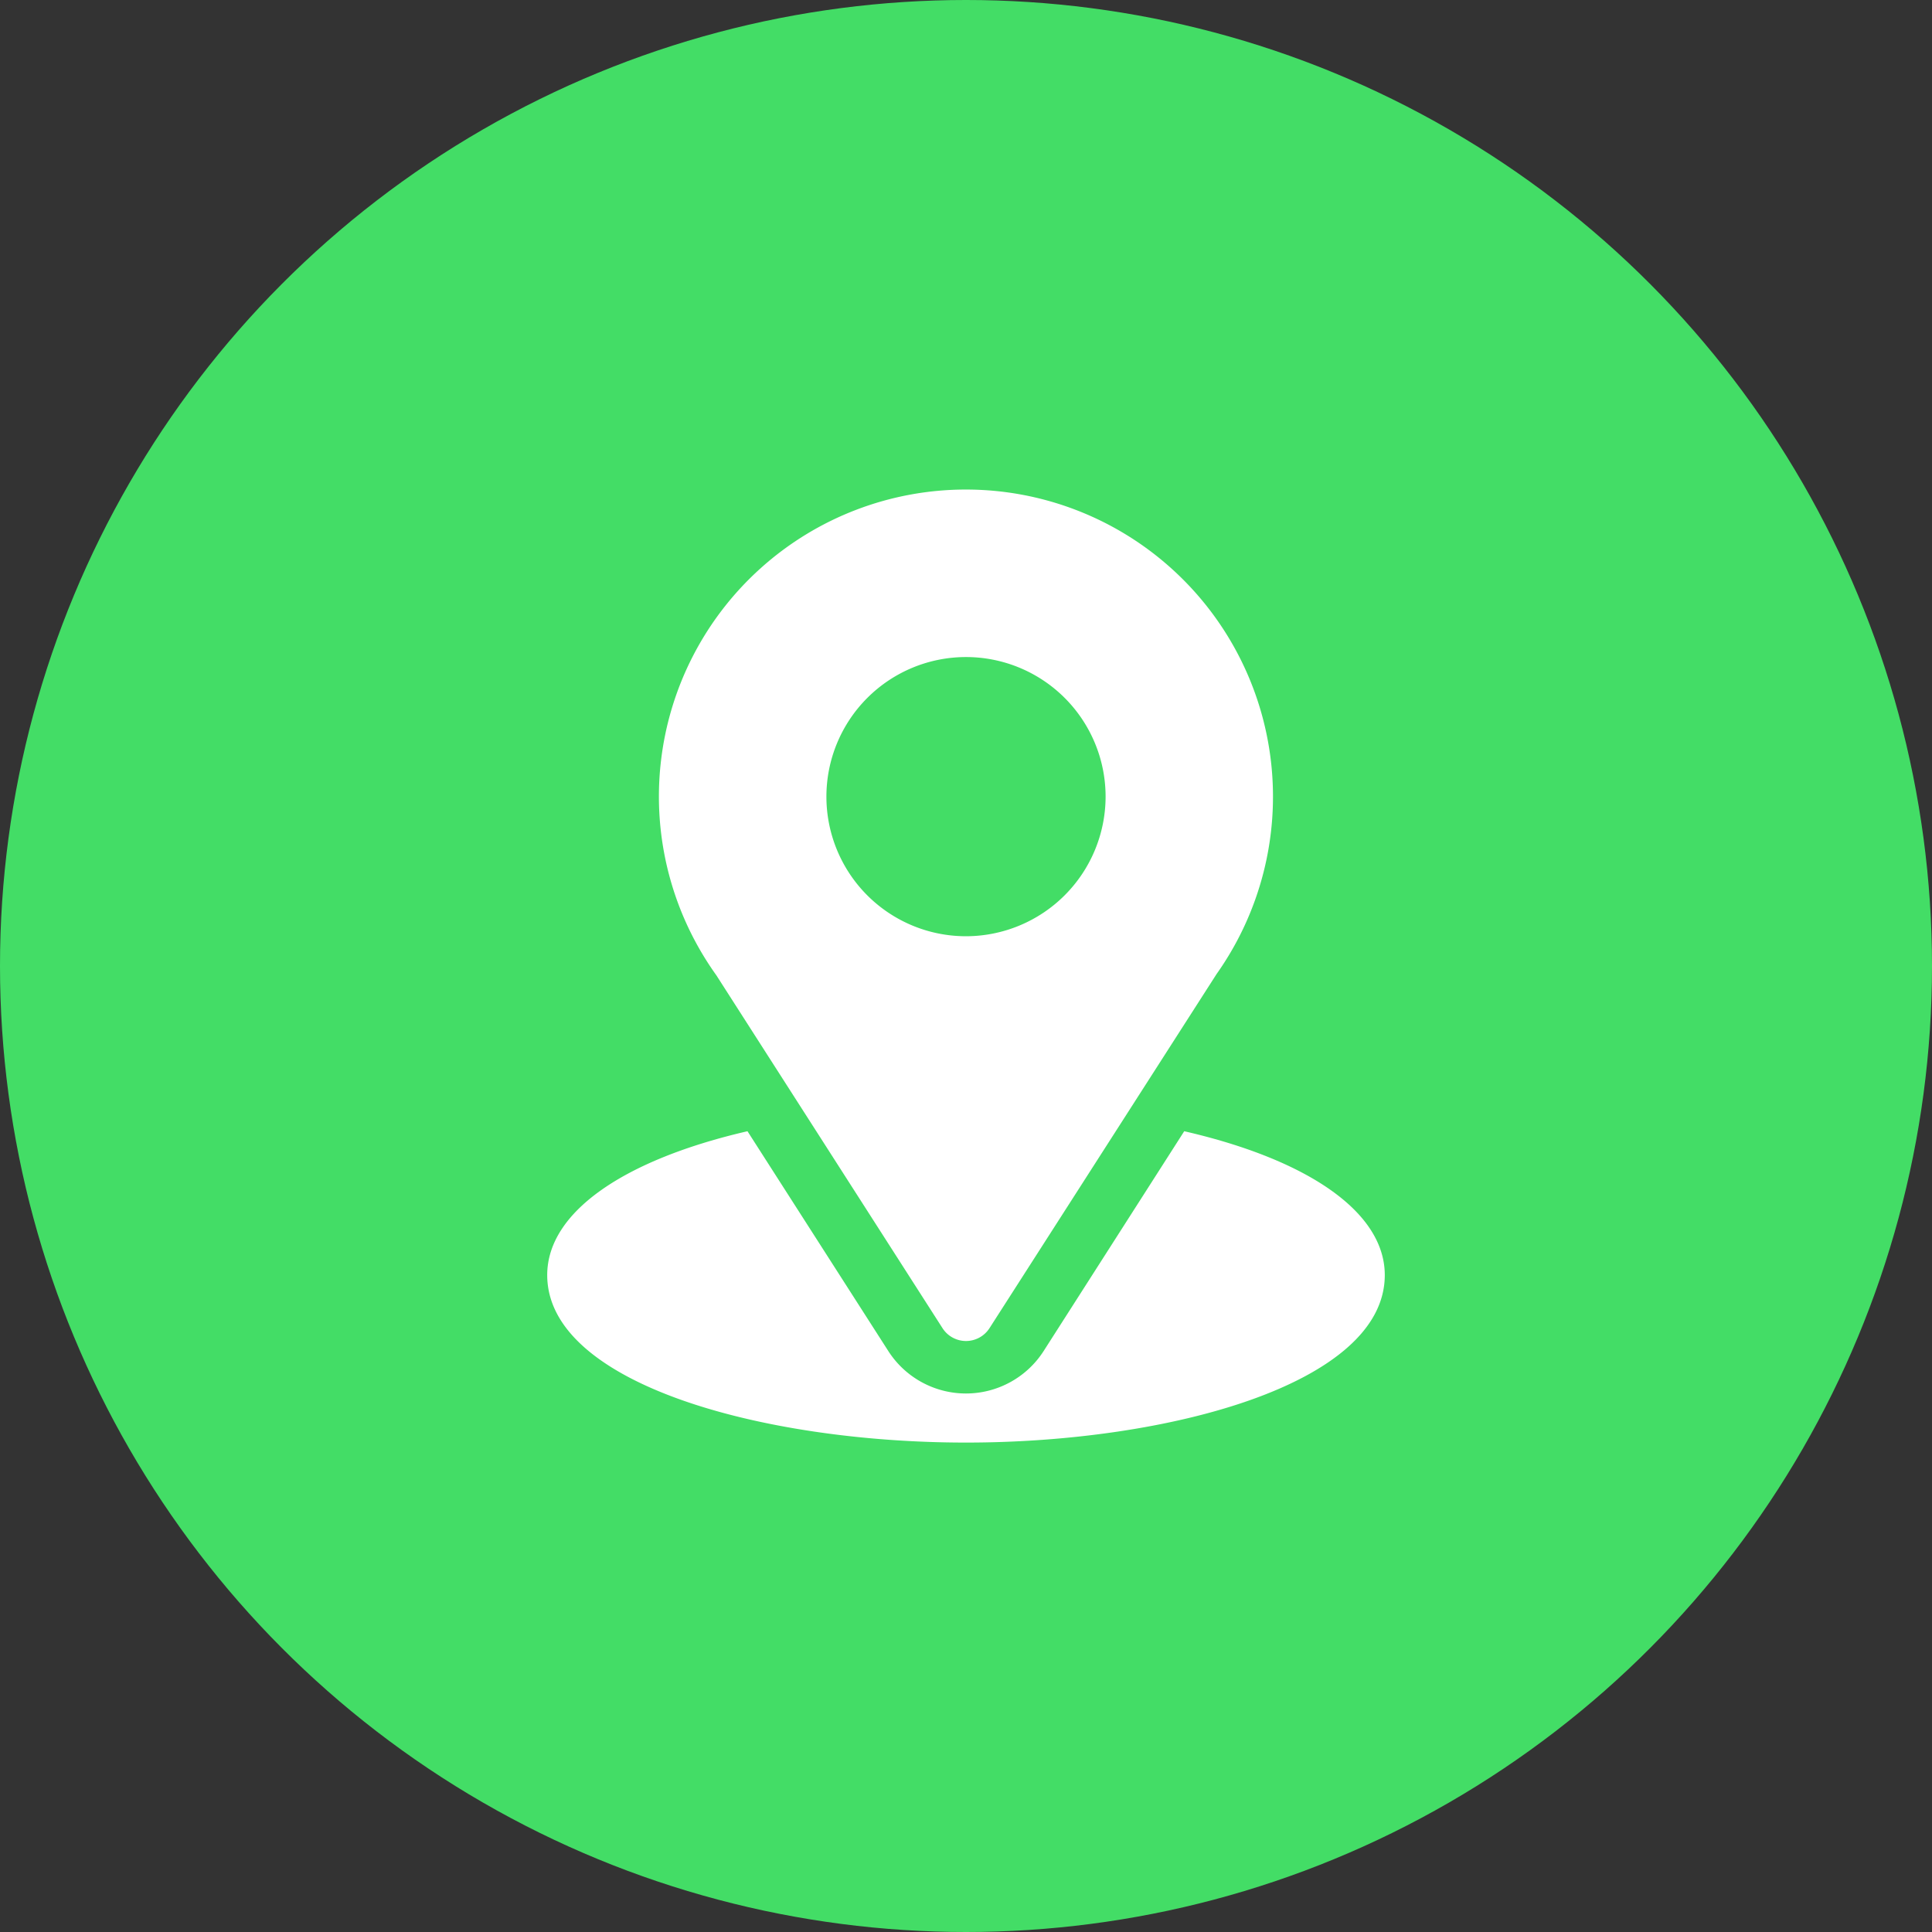 <svg xmlns="http://www.w3.org/2000/svg" width="67" height="67" viewBox="0 0 67 67"><rect x="0" y="0" width="67" height="67" fill="#333333" stroke="none"/><g id="Proximit&#xE9;" transform="translate(-10618 -8074)"><circle id="Ellipse_133" data-name="Ellipse 133" cx="33.5" cy="33.5" r="33.5" transform="translate(10618 8074)" fill="#43dd66"></circle><g id="Search_results_for_Localisation_-_Flaticon-12_2_" data-name="Search results for Localisation - Flaticon-12 (2)" transform="translate(10605.977 8090.977)"><path id="Trac&#xE9;_37106" data-name="Trac&#xE9; 37106" d="M101.65,0a10.645,10.645,0,0,0-8.657,16.846l7.842,12.236a.968.968,0,0,0,1.63,0L110.341,16.8A10.65,10.65,0,0,0,101.65,0Zm0,15.491a4.841,4.841,0,1,1,4.841-4.841A4.847,4.847,0,0,1,101.65,15.491Z" transform="translate(-56.127)" fill="#fff"></path><path id="Trac&#xE9;_37107" data-name="Trac&#xE9; 37107" d="M53.091,344.7l-4.875,7.622a3.2,3.2,0,0,1-5.388,0L37.945,344.7c-4.3.993-6.945,2.813-6.945,4.988,0,3.773,7.483,5.809,14.523,5.809s14.523-2.036,14.523-5.809C60.045,347.509,57.393,345.688,53.091,344.7Z" transform="translate(0 -322.447)" fill="#fff"></path></g></g></svg>